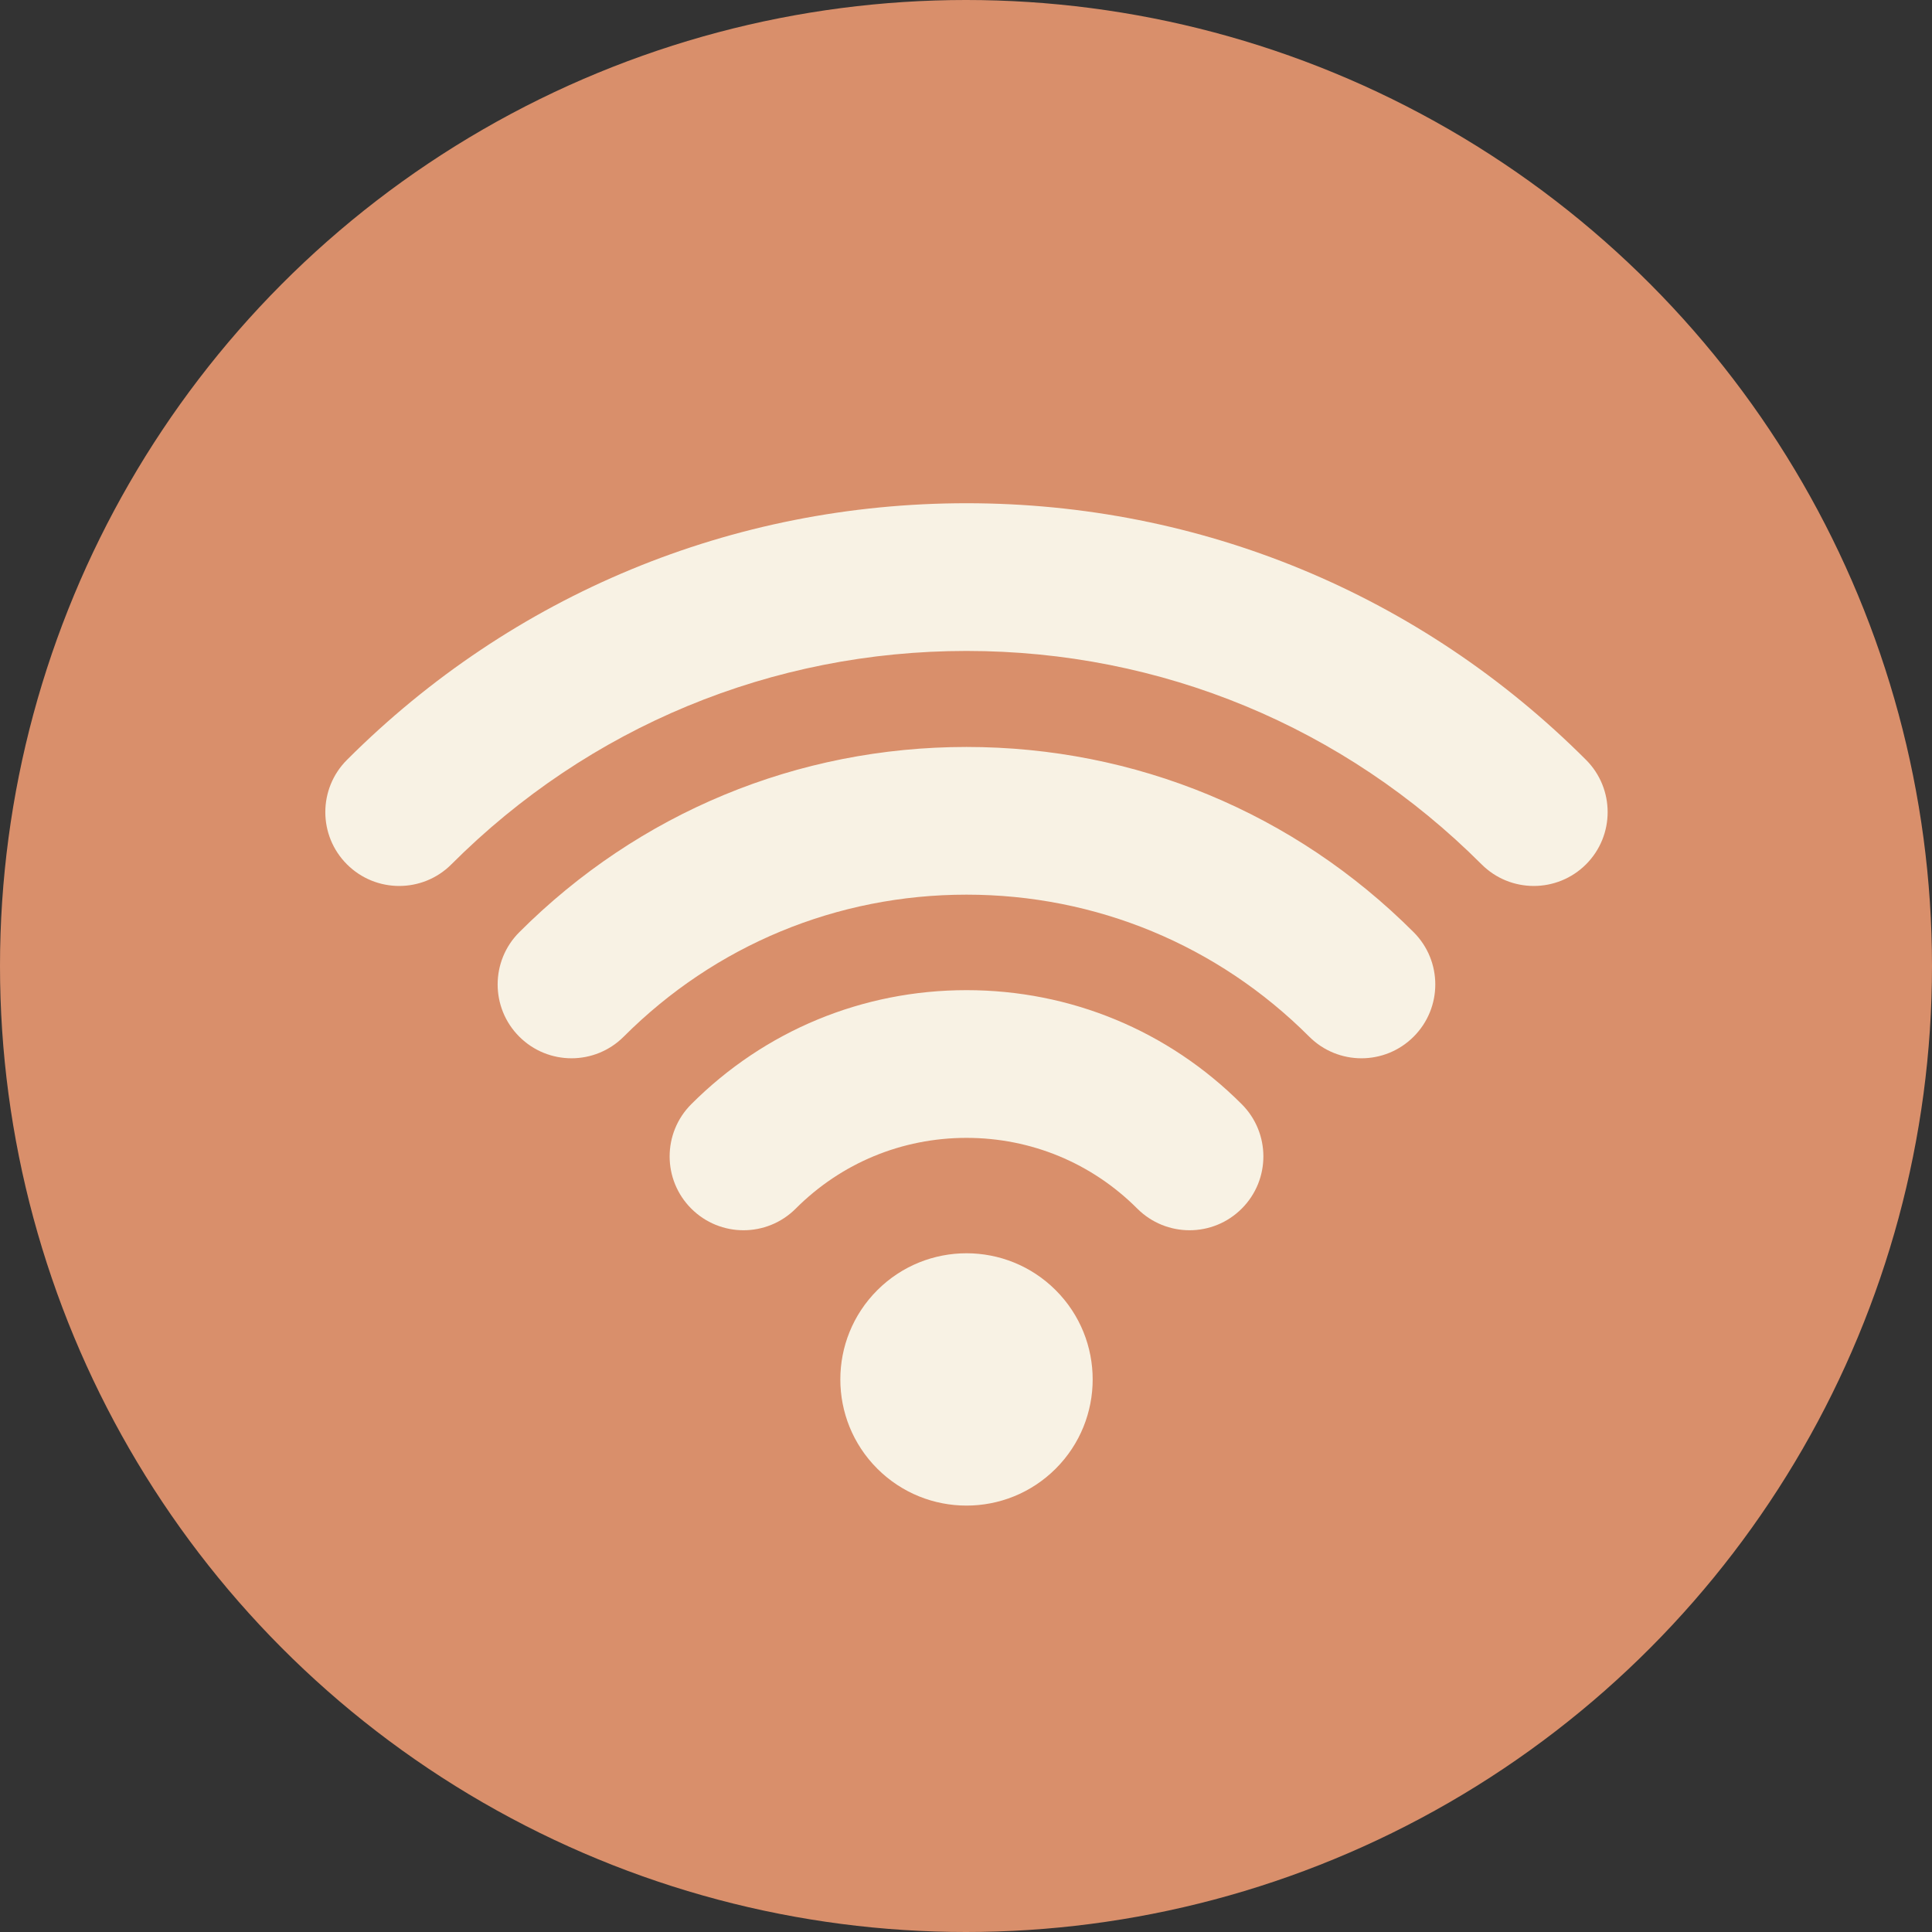 <?xml version="1.0" encoding="UTF-8"?>
<svg id="_レイヤー_2" data-name="レイヤー 2" xmlns="http://www.w3.org/2000/svg" viewBox="0 0 216.042 216.042">
  <rect x="0" y="0" width="216.042" height="216.042" fill="#333333" stroke="none"/>
  <g id="_背景" data-name="背景">
    <g>
      <circle cx="108.021" cy="108.021" r="108.021" fill="#d98f6b"/>
      <path d="m118.055,144.276c5.508,5.509,5.508,14.444,0,19.953-5.511,5.508-14.445,5.508-19.956,0-5.508-5.509-5.508-14.445,0-19.953,5.511-5.509,14.445-5.509,19.956,0Zm-9.978-33.554c-11.624,0-22.56,4.528-30.776,12.751-3.227,3.226-3.227,8.455,0,11.679,3.225,3.226,8.451,3.226,11.679,0,5.096-5.103,11.88-7.912,19.097-7.912s14.002,2.809,19.098,7.912c1.615,1.613,3.733,2.419,5.841,2.419,2.118,0,4.226-.806,5.838-2.419,3.227-3.224,3.227-8.452,0-11.679-8.216-8.223-19.152-12.751-30.776-12.751Zm0-27.195c-18.893,0-36.653,7.358-50.01,20.716-3.225,3.226-3.225,8.455,0,11.678,3.227,3.226,8.456,3.226,11.678,0,10.237-10.24,23.852-15.878,38.331-15.878s28.089,5.638,38.325,15.878c1.612,1.613,3.731,2.42,5.838,2.42,2.118,0,4.228-.806,5.841-2.42,3.225-3.223,3.225-8.453,0-11.678-13.356-13.358-31.111-20.716-50.004-20.716Zm69.28,1.446c-18.503-18.509-43.105-28.7-69.28-28.7s-50.777,10.191-69.28,28.7c-3.225,3.226-3.225,8.456,0,11.679,1.615,1.613,3.728,2.419,5.841,2.419s4.231-.806,5.838-2.419c15.383-15.389,35.843-23.862,57.602-23.862s42.212,8.474,57.596,23.862c3.224,3.226,8.451,3.223,11.679.003,3.224-3.226,3.224-8.456.005-11.682Z" fill="#f8f2e4"/>
    </g>
  </g>
</svg>